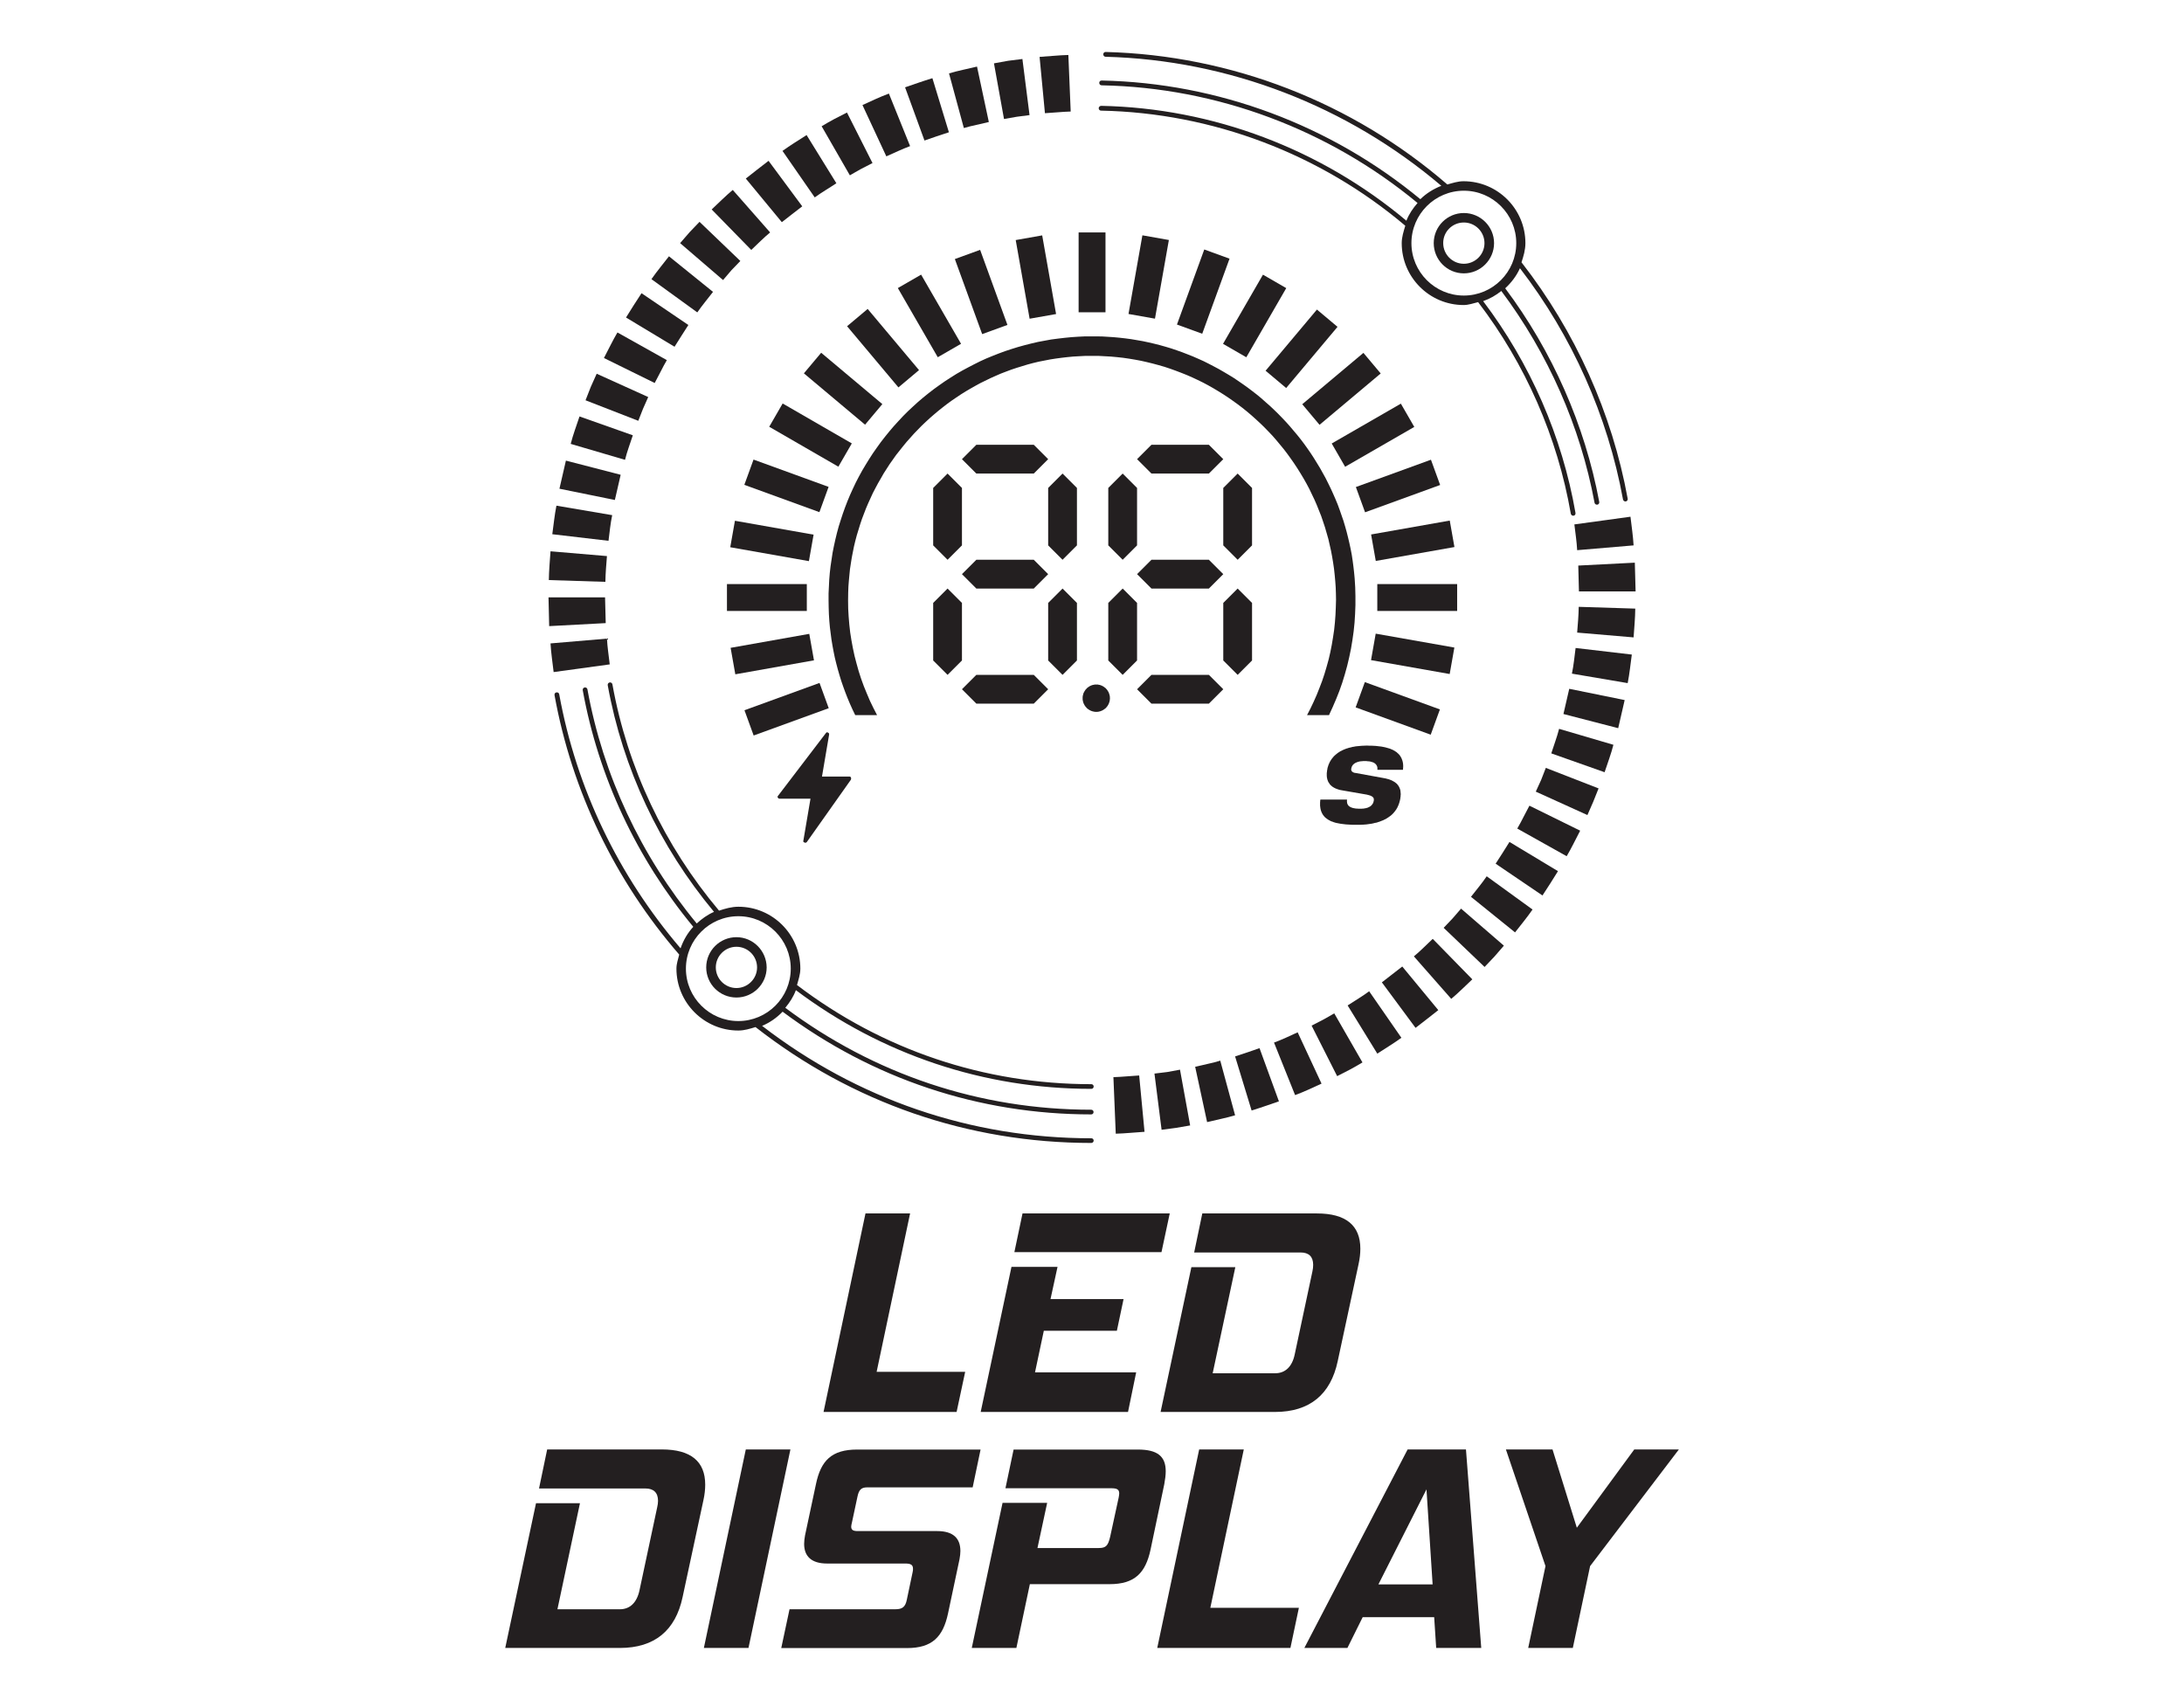<svg xmlns="http://www.w3.org/2000/svg" xmlns:xlink="http://www.w3.org/1999/xlink" id="Layer_1" x="0px" y="0px" viewBox="0 0 195.82 152.42" style="enable-background:new 0 0 195.82 152.42;" xml:space="preserve"><style type="text/css">	.st0{fill:#231F20;}</style><g>	<g>		<path class="st0" d="M77.2,15.15l1.03-0.53l-2.29-4.53l-1.15,0.59c-0.38,0.2-0.75,0.42-1.12,0.64l2.53,4.4    C76.53,15.54,76.86,15.33,77.2,15.15z"></path>		<path class="st0" d="M81.6,13.1L79.7,8.39c-0.81,0.3-1.58,0.67-2.37,1.03l2.14,4.6C80.18,13.71,80.87,13.37,81.6,13.1z"></path>		<path class="st0" d="M85.08,11.86L83.6,7.01c-0.82,0.25-1.63,0.54-2.45,0.82l1.74,4.77C83.62,12.35,84.34,12.09,85.08,11.86z"></path>		<polygon class="st0" points="86.97,11.33 87.54,11.2 88.66,10.94 87.6,5.97 86.34,6.26 85.71,6.41 85.09,6.58 86.42,11.48   "></polygon>		<polygon class="st0" points="91.16,10.47 92.31,10.32 91.67,5.29 90.39,5.45 89.12,5.68 90.02,10.67   "></polygon>		<path class="st0" d="M96,10l-0.21-5.07c-0.86,0.02-1.72,0.12-2.58,0.17l0.48,5.05C94.46,10.11,95.23,10.02,96,10z"></path>		<path class="st0" d="M59.24,33.31c0.17-0.34,0.35-0.68,0.55-1.02l-4.43-2.48c-0.22,0.37-0.42,0.75-0.62,1.14l-0.59,1.15l4.55,2.24    L59.24,33.31z"></path>		<path class="st0" d="M61.72,29.14l-4.2-2.85c-0.47,0.72-0.94,1.44-1.39,2.18l4.35,2.62C60.88,30.44,61.31,29.79,61.72,29.14z"></path>		<path class="st0" d="M63.93,26.17l-3.95-3.19c-0.52,0.68-1.08,1.34-1.57,2.05l4.11,2.98C62.96,27.37,63.46,26.79,63.93,26.17z"></path>		<polygon class="st0" points="65.58,24.23 66.38,23.4 62.72,19.89 61.83,20.82 60.98,21.8 64.83,25.11   "></polygon>		<path class="st0" d="M69.05,20.84l-3.35-3.81c-0.66,0.55-1.27,1.17-1.89,1.75l3.55,3.63C67.92,21.88,68.46,21.33,69.05,20.84z"></path>		<path class="st0" d="M71.93,18.5l-3.02-4.08c-0.69,0.52-1.36,1.06-2.04,1.59l3.23,3.91C70.71,19.45,71.31,18.97,71.93,18.5z"></path>		<path class="st0" d="M74.99,16.43l-2.67-4.32c-0.72,0.47-1.46,0.91-2.16,1.42l2.89,4.17C73.68,17.24,74.35,16.86,74.99,16.43z"></path>		<path class="st0" d="M54.42,49.86l-5.06-0.43c-0.06,0.86-0.14,1.72-0.15,2.58l5.07,0.16C54.29,51.4,54.36,50.63,54.42,49.86z"></path>		<path class="st0" d="M54.89,46.19l-5-0.85c-0.17,0.85-0.25,1.7-0.37,2.56l5.04,0.59C54.66,47.71,54.73,46.94,54.89,46.19z"></path>		<path class="st0" d="M55.65,42.57l-4.91-1.27c-0.2,0.84-0.39,1.68-0.58,2.52l4.97,1.01L55.65,42.57z"></path>		<path class="st0" d="M56.74,39.03l-4.78-1.69c-0.27,0.82-0.58,1.63-0.79,2.46l4.87,1.43C56.22,40.49,56.5,39.77,56.74,39.03z"></path>		<polygon class="st0" points="57.65,36.66 58.12,35.6 53.5,33.51 52.97,34.69 52.5,35.89 57.23,37.73   "></polygon>		<path class="st0" d="M54.42,57.26l-5.06,0.43c0.05,0.86,0.18,1.71,0.28,2.57l5.03-0.69C54.58,58.79,54.46,58.03,54.42,57.26z"></path>		<polygon class="st0" points="54.25,53.56 49.18,53.56 49.24,56.14 54.31,55.87   "></polygon>		<path class="st0" d="M118.63,91.43l-1.03,0.53l2.29,4.53l1.15-0.59c0.38-0.2,0.75-0.42,1.12-0.64l-2.53-4.4    C119.3,91.05,118.97,91.25,118.63,91.43z"></path>		<path class="st0" d="M114.23,93.48l1.89,4.71c0.81-0.3,1.59-0.67,2.37-1.03l-2.14-4.6C115.65,92.88,114.95,93.22,114.23,93.48z"></path>		<path class="st0" d="M110.74,94.72l1.48,4.85c0.82-0.25,1.63-0.54,2.45-0.82l-1.74-4.77C112.21,94.23,111.48,94.49,110.74,94.72z"></path>		<polygon class="st0" points="108.85,95.26 108.29,95.39 107.16,95.65 108.23,100.61 109.49,100.32 110.12,100.17 110.74,100     109.41,95.1   "></polygon>		<polygon class="st0" points="104.66,96.12 103.51,96.26 104.15,101.3 105.43,101.13 106.71,100.91 105.8,95.91   "></polygon>		<path class="st0" d="M99.83,96.58l0.21,5.07c0.86-0.02,1.72-0.12,2.58-0.17l-0.48-5.05C101.37,96.47,100.6,96.56,99.83,96.58z"></path>		<path class="st0" d="M136.59,73.27c-0.17,0.34-0.35,0.68-0.55,1.02l4.43,2.48c0.22-0.37,0.42-0.75,0.62-1.14l0.59-1.15l-4.55-2.24    L136.59,73.27z"></path>		<path class="st0" d="M134.1,77.44l4.2,2.85c0.47-0.72,0.94-1.44,1.39-2.18l-4.35-2.62C134.94,76.15,134.52,76.79,134.1,77.44z"></path>		<path class="st0" d="M131.89,80.41l3.95,3.19c0.53-0.68,1.08-1.34,1.57-2.05l-4.11-2.98C132.87,79.21,132.36,79.8,131.89,80.41z"></path>		<polygon class="st0" points="130.24,82.35 129.44,83.19 133.11,86.7 134,85.76 134.84,84.79 131,81.47   "></polygon>		<path class="st0" d="M126.77,85.75l3.35,3.81c0.66-0.55,1.27-1.17,1.89-1.75l-3.55-3.63C127.9,84.7,127.37,85.26,126.77,85.75z"></path>		<path class="st0" d="M123.9,88.08l3.02,4.08c0.69-0.52,1.36-1.06,2.04-1.59l-3.23-3.91C125.11,87.13,124.51,87.62,123.9,88.08z"></path>		<path class="st0" d="M120.83,90.15l2.66,4.32c0.72-0.47,1.46-0.91,2.16-1.42l-2.89-4.17C122.14,89.34,121.47,89.73,120.83,90.15z"></path>		<path class="st0" d="M141.41,56.72l5.06,0.43c0.06-0.86,0.14-1.72,0.15-2.58l-5.07-0.16C141.54,55.19,141.47,55.95,141.41,56.72z"></path>		<path class="st0" d="M140.94,60.4l5,0.85c0.17-0.85,0.25-1.7,0.37-2.56l-5.04-0.59C141.17,58.87,141.1,59.64,140.94,60.4z"></path>		<path class="st0" d="M140.18,64.02l4.91,1.27c0.2-0.84,0.39-1.68,0.58-2.52l-4.97-1.01L140.18,64.02z"></path>		<path class="st0" d="M139.09,67.55l4.78,1.69c0.27-0.82,0.58-1.63,0.79-2.46l-4.87-1.43C139.6,66.1,139.32,66.82,139.09,67.55z"></path>		<polygon class="st0" points="138.18,69.93 137.7,70.98 142.33,73.08 142.85,71.89 143.33,70.69 138.6,68.85   "></polygon>		<path class="st0" d="M141.41,49.33l5.06-0.43c-0.05-0.86-0.18-1.71-0.28-2.57l-5.03,0.69C141.25,47.79,141.37,48.55,141.41,49.33z    "></path>		<polygon class="st0" points="141.57,53.03 146.65,53.03 146.58,50.45 141.51,50.71   "></polygon>		<path class="st0" d="M98.73,9.49c-0.12,0.01-0.21,0.09-0.22,0.21c0,0.12,0.09,0.22,0.21,0.22c9.99,0.2,19.66,3.87,27.28,10.32    c-0.15,0.51-0.32,1.01-0.32,1.56c0,3.06,2.49,5.55,5.55,5.55c0.46,0,0.87-0.16,1.3-0.26c4.24,5.55,7.12,12.1,8.31,18.97    c0.02,0.1,0.11,0.18,0.21,0.18c0.01,0,0.02,0,0.04,0c0.12-0.02,0.19-0.13,0.17-0.25c-1.19-6.86-4.06-13.41-8.28-18.99    c0.61-0.21,1.14-0.52,1.63-0.91c4.19,5.6,7.09,12.15,8.36,18.99c0.02,0.1,0.11,0.17,0.21,0.17c0.01,0,0.03,0,0.04,0    c0.12-0.02,0.19-0.13,0.17-0.25c-1.29-6.9-4.21-13.51-8.43-19.15c0.55-0.51,1.01-1.11,1.32-1.8c4.67,6.07,7.87,13.23,9.24,20.73    c0.02,0.1,0.11,0.18,0.21,0.18c0.01,0,0.02,0,0.04,0c0.12-0.02,0.19-0.13,0.17-0.25c-1.4-7.68-4.7-15-9.52-21.19    c0.18-0.55,0.35-1.11,0.35-1.72c0-3.06-2.49-5.55-5.55-5.55c-0.51,0-0.97,0.16-1.45,0.29C121.27,9.18,110.4,4.95,99.14,4.66    c-0.12-0.01-0.22,0.09-0.22,0.21c0,0.12,0.09,0.22,0.21,0.22c11.04,0.29,21.69,4.42,30.1,11.57c-0.7,0.28-1.34,0.67-1.88,1.2    c-8.03-6.64-18.15-10.43-28.58-10.64c0,0,0,0,0,0c-0.12,0-0.21,0.09-0.21,0.21c0,0.12,0.09,0.22,0.21,0.22    c10.34,0.2,20.37,3.96,28.33,10.55c-0.41,0.47-0.77,0.99-1,1.59C118.43,13.36,108.75,9.69,98.73,9.49z M131.25,17.1    c2.59,0,4.7,2.11,4.7,4.7c0,2.59-2.11,4.7-4.7,4.7c-2.59,0-4.7-2.11-4.7-4.7C126.55,19.21,128.66,17.1,131.25,17.1z"></path>		<path class="st0" d="M131.25,24.51c1.49,0,2.71-1.22,2.71-2.71s-1.22-2.7-2.71-2.7s-2.7,1.21-2.7,2.7S129.75,24.51,131.25,24.51z     M131.25,19.95c1.02,0,1.85,0.83,1.85,1.85c0,1.02-0.83,1.85-1.85,1.85c-1.02,0-1.85-0.83-1.85-1.85    C129.39,20.78,130.22,19.95,131.25,19.95z"></path>		<path class="st0" d="M97.85,97.63c0.12,0,0.21-0.09,0.21-0.21s-0.09-0.21-0.21-0.21c-9.63,0-18.75-3.08-26.39-8.89    c0.13-0.48,0.3-0.95,0.3-1.47c0-3.06-2.49-5.55-5.55-5.55c-0.62,0-1.19,0.17-1.74,0.35c-4.9-5.82-8.22-12.83-9.56-20.29    c-0.02-0.12-0.13-0.19-0.25-0.17c-0.11,0.02-0.19,0.13-0.17,0.25c1.35,7.47,4.65,14.47,9.53,20.32c-0.58,0.25-1.09,0.62-1.55,1.04    c-5-6.05-8.4-13.29-9.8-20.99c-0.02-0.12-0.13-0.19-0.25-0.17c-0.12,0.02-0.19,0.13-0.17,0.25c1.41,7.78,4.85,15.1,9.91,21.21    c-0.51,0.55-0.89,1.21-1.14,1.93c-5.58-6.52-9.35-14.37-10.88-22.78c-0.02-0.12-0.13-0.19-0.25-0.17    c-0.12,0.02-0.19,0.13-0.17,0.25c1.56,8.6,5.43,16.63,11.18,23.26c-0.1,0.42-0.25,0.81-0.25,1.26c0,3.06,2.49,5.55,5.55,5.55    c0.55,0,1.04-0.16,1.54-0.31c8.67,6.78,19.07,10.39,30.11,10.39c0.12,0,0.21-0.1,0.21-0.21c0-0.12-0.09-0.21-0.21-0.21    c-10.81,0-20.99-3.51-29.52-10.08c0.7-0.29,1.32-0.73,1.84-1.27c8.05,6.01,17.59,9.21,27.67,9.21c0.12,0,0.21-0.09,0.21-0.21    s-0.09-0.21-0.21-0.21c-10,0-19.46-3.18-27.43-9.14c0.4-0.48,0.73-0.99,0.95-1.58C79.05,94.55,88.2,97.63,97.85,97.63z     M66.2,91.55c-2.59,0-4.7-2.11-4.7-4.7c0-2.59,2.11-4.7,4.7-4.7c2.59,0,4.7,2.11,4.7,4.7C70.9,89.44,68.79,91.55,66.2,91.55z"></path>		<path class="st0" d="M66.03,84.03c-1.49,0-2.71,1.21-2.71,2.71c0,1.49,1.21,2.7,2.71,2.7c1.49,0,2.71-1.21,2.71-2.7    C68.73,85.25,67.52,84.03,66.03,84.03z M66.03,88.59c-1.02,0-1.85-0.83-1.85-1.85c0-1.02,0.83-1.85,1.85-1.85    c1.02,0,1.85,0.83,1.85,1.85C67.88,87.76,67.04,88.59,66.03,88.59z"></path>		<polygon class="st0" points="99.51,62.51 99.51,62.48 99.51,62.44 99.5,62.41 99.5,62.38 99.49,62.35 99.48,62.32 99.48,62.3     99.47,62.27 99.46,62.24 99.45,62.21 99.44,62.18 99.43,62.15 99.42,62.12 99.41,62.1 99.4,62.07 99.38,62.04 99.37,62.02     99.35,61.99 99.34,61.97 99.32,61.94 99.31,61.92 99.29,61.89 99.27,61.87 99.26,61.84 99.24,61.82 99.22,61.8 99.2,61.78     99.18,61.76 99.16,61.73 99.14,61.71 99.12,61.69 99.09,61.67 99.07,61.66 99.05,61.64 99.02,61.62 99,61.6 98.98,61.59     98.95,61.57 98.93,61.55 98.9,61.54 98.87,61.52 98.85,61.51 98.82,61.5 98.8,61.48 98.77,61.47 98.74,61.46 98.71,61.45     98.68,61.44 98.66,61.43 98.63,61.42 98.6,61.41 98.57,61.41 98.54,61.4 98.51,61.4 98.48,61.39 98.45,61.38 98.42,61.38     98.39,61.38 98.35,61.38 98.32,61.38 98.29,61.38 98.26,61.38 98.23,61.38 98.2,61.38 98.17,61.38 98.14,61.38 98.11,61.39     98.08,61.4 98.05,61.4 98.02,61.41 97.99,61.41 97.96,61.42 97.93,61.43 97.9,61.44 97.87,61.45 97.84,61.46 97.82,61.47     97.79,61.48 97.76,61.5 97.74,61.51 97.71,61.52 97.68,61.54 97.66,61.55 97.63,61.57 97.61,61.59 97.58,61.6 97.56,61.62     97.54,61.64 97.51,61.66 97.49,61.67 97.47,61.69 97.45,61.71 97.43,61.73 97.41,61.76 97.39,61.78 97.37,61.8 97.35,61.82     97.33,61.84 97.31,61.87 97.3,61.89 97.28,61.92 97.26,61.94 97.25,61.97 97.23,61.99 97.22,62.02 97.2,62.04 97.19,62.07     97.18,62.1 97.16,62.12 97.15,62.15 97.14,62.18 97.13,62.21 97.12,62.24 97.12,62.27 97.11,62.3 97.1,62.32 97.09,62.35     97.09,62.38 97.08,62.41 97.08,62.44 97.07,62.48 97.07,62.51 97.07,62.54 97.07,62.57 97.07,62.6 97.07,62.63 97.07,62.66     97.07,62.69 97.07,62.73 97.08,62.76 97.08,62.79 97.09,62.82 97.09,62.85 97.1,62.88 97.11,62.91 97.12,62.94 97.12,62.96     97.13,62.99 97.14,63.02 97.15,63.05 97.16,63.08 97.18,63.1 97.19,63.13 97.2,63.16 97.22,63.18 97.23,63.21 97.25,63.24     97.26,63.26 97.28,63.29 97.3,63.31 97.31,63.33 97.33,63.36 97.35,63.38 97.37,63.4 97.39,63.42 97.41,63.45 97.43,63.47     97.45,63.49 97.47,63.51 97.49,63.53 97.51,63.55 97.54,63.56 97.56,63.58 97.58,63.6 97.61,63.61 97.63,63.63 97.66,63.65     97.68,63.66 97.71,63.68 97.74,63.69 97.76,63.7 97.79,63.72 97.82,63.73 97.84,63.74 97.87,63.75 97.9,63.76 97.93,63.77     97.96,63.78 97.99,63.79 98.02,63.79 98.05,63.8 98.08,63.81 98.11,63.81 98.14,63.82 98.17,63.82 98.2,63.82 98.23,63.82     98.26,63.83 98.29,63.83 98.32,63.83 98.35,63.82 98.39,63.82 98.42,63.82 98.45,63.82 98.48,63.81 98.51,63.81 98.54,63.8     98.57,63.79 98.6,63.79 98.63,63.78 98.66,63.77 98.68,63.76 98.71,63.75 98.74,63.74 98.77,63.73 98.8,63.72 98.82,63.7     98.85,63.69 98.87,63.68 98.9,63.66 98.93,63.65 98.95,63.63 98.98,63.61 99,63.6 99.02,63.58 99.05,63.56 99.07,63.55     99.09,63.53 99.12,63.51 99.14,63.49 99.16,63.47 99.18,63.45 99.2,63.42 99.22,63.4 99.24,63.38 99.26,63.36 99.27,63.33     99.29,63.31 99.31,63.29 99.32,63.26 99.34,63.24 99.35,63.21 99.37,63.18 99.38,63.16 99.4,63.13 99.41,63.1 99.42,63.08     99.43,63.05 99.44,63.02 99.45,62.99 99.46,62.96 99.47,62.94 99.48,62.91 99.48,62.88 99.49,62.85 99.5,62.82 99.5,62.79     99.51,62.76 99.51,62.73 99.51,62.69 99.51,62.66 99.52,62.63 99.52,62.6 99.52,62.57 99.51,62.54   "></polygon>		<polygon class="st0" points="123.5,68.97 123.5,69 123.5,69.02 125.79,69.02 125.8,68.95 125.8,68.87 125.81,68.8 125.81,68.73     125.81,68.67 125.81,68.6 125.8,68.53 125.8,68.47 125.79,68.41 125.78,68.38 125.78,68.35 125.77,68.32 125.76,68.29     125.76,68.26 125.75,68.23 125.74,68.2 125.73,68.17 125.72,68.15 125.71,68.12 125.7,68.09 125.69,68.06 125.68,68.04     125.67,68.01 125.66,67.99 125.65,67.96 125.63,67.94 125.62,67.91 125.61,67.89 125.59,67.86 125.58,67.84 125.56,67.82     125.55,67.79 125.53,67.77 125.52,67.75 125.5,67.72 125.48,67.7 125.47,67.68 125.45,67.66 125.43,67.64 125.41,67.62     125.39,67.6 125.37,67.58 125.35,67.56 125.33,67.54 125.3,67.52 125.28,67.5 125.26,67.48 125.22,67.44 125.17,67.41     125.12,67.38 125.07,67.34 125.01,67.31 124.96,67.28 124.9,67.25 124.85,67.22 124.79,67.2 124.72,67.17 124.66,67.14     124.6,67.12 124.53,67.1 124.46,67.08 124.39,67.06 124.32,67.04 124.25,67.02 124.17,67 124.02,66.97 123.86,66.94 123.69,66.92     123.52,66.9 123.34,66.88 123.15,66.87 122.96,66.86 122.76,66.86 122.56,66.85 122.32,66.86 122.08,66.87 121.86,66.89     121.65,66.91 121.55,66.92 121.45,66.94 121.35,66.96 121.26,66.97 121.17,67 121.08,67.02 120.99,67.04 120.91,67.06     120.83,67.09 120.75,67.11 120.67,67.14 120.59,67.17 120.52,67.2 120.45,67.23 120.38,67.26 120.31,67.3 120.25,67.33     120.18,67.36 120.12,67.4 120.07,67.43 120.01,67.47 119.95,67.51 119.9,67.55 119.85,67.59 119.8,67.63 119.75,67.67     119.71,67.71 119.66,67.75 119.62,67.79 119.58,67.83 119.54,67.88 119.5,67.92 119.47,67.97 119.43,68.01 119.4,68.05     119.37,68.1 119.34,68.14 119.31,68.19 119.28,68.23 119.26,68.28 119.23,68.32 119.21,68.37 119.19,68.41 119.17,68.46     119.15,68.5 119.13,68.55 119.11,68.59 119.1,68.64 119.08,68.68 119.07,68.72 119.06,68.77 119.04,68.81 119.03,68.85     119.02,68.9 119.01,68.98 118.99,69.07 118.98,69.16 118.97,69.25 118.96,69.3 118.96,69.34 118.96,69.38 118.96,69.42     118.96,69.46 118.96,69.51 118.96,69.55 118.96,69.59 118.97,69.63 118.97,69.67 118.97,69.71 118.98,69.74 118.99,69.78     119,69.82 119,69.86 119.01,69.89 119.03,69.93 119.04,69.96 119.05,69.99 119.06,70.03 119.08,70.06 119.09,70.1 119.11,70.13     119.13,70.16 119.15,70.19 119.17,70.22 119.19,70.25 119.21,70.28 119.23,70.31 119.25,70.34 119.28,70.37 119.3,70.39     119.33,70.42 119.36,70.45 119.39,70.47 119.42,70.5 119.45,70.52 119.48,70.54 119.51,70.57 119.55,70.59 119.59,70.61     119.62,70.63 119.66,70.65 119.7,70.67 119.74,70.69 119.78,70.71 119.82,70.72 119.87,70.74 119.91,70.76 119.96,70.77     120,70.79 120.05,70.8 120.1,70.82 120.15,70.83 120.21,70.84 120.26,70.85 120.37,70.87 122.33,71.21 122.45,71.23 122.56,71.25     122.67,71.28 122.71,71.29 122.76,71.3 122.8,71.32 122.84,71.33 122.88,71.34 122.9,71.35 122.91,71.36 122.93,71.37     122.95,71.37 122.96,71.38 122.98,71.39 122.99,71.4 123.01,71.41 123.02,71.41 123.03,71.42 123.04,71.43 123.05,71.44     123.06,71.45 123.07,71.45 123.08,71.46 123.08,71.46 123.09,71.47 123.09,71.47 123.1,71.48 123.1,71.48 123.1,71.49     123.11,71.49 123.11,71.5 123.12,71.5 123.12,71.51 123.12,71.51 123.13,71.52 123.13,71.52 123.13,71.53 123.14,71.53     123.14,71.54 123.15,71.54 123.15,71.55 123.15,71.55 123.15,71.56 123.16,71.56 123.16,71.57 123.16,71.58 123.16,71.58     123.17,71.59 123.17,71.6 123.17,71.6 123.17,71.61 123.17,71.61 123.17,71.62 123.17,71.63 123.18,71.63 123.18,71.64     123.18,71.65 123.18,71.65 123.18,71.66 123.18,71.67 123.18,71.67 123.18,71.69 123.18,71.7 123.18,71.72 123.18,71.73     123.18,71.75 123.18,71.76 123.18,71.78 123.17,71.79 123.17,71.81 123.16,71.84 123.16,71.86 123.15,71.89 123.14,71.91     123.14,71.94 123.13,71.96 123.12,71.98 123.11,72 123.1,72.03 123.09,72.05 123.07,72.07 123.06,72.09 123.05,72.11     123.04,72.12 123.02,72.14 123.01,72.16 122.99,72.18 122.98,72.19 122.96,72.21 122.95,72.23 122.93,72.24 122.91,72.26     122.9,72.27 122.88,72.28 122.86,72.3 122.84,72.31 122.82,72.32 122.8,72.33 122.78,72.34 122.76,72.36 122.74,72.36     122.72,72.38 122.7,72.38 122.68,72.39 122.66,72.4 122.64,72.41 122.62,72.42 122.59,72.43 122.57,72.43 122.55,72.44     122.5,72.45 122.45,72.47 122.41,72.47 122.36,72.48 122.31,72.49 122.26,72.5 122.22,72.5 122.17,72.5 122.12,72.51     122.07,72.51 121.97,72.51 121.88,72.51 121.79,72.51 121.7,72.5 121.62,72.5 121.54,72.49 121.47,72.48 121.43,72.47     121.4,72.47 121.37,72.46 121.34,72.45 121.31,72.45 121.28,72.44 121.25,72.43 121.22,72.42 121.19,72.41 121.17,72.4     121.14,72.39 121.12,72.38 121.1,72.37 121.08,72.36 121.06,72.35 121.04,72.34 121.02,72.33 121.01,72.32 121,72.31     120.99,72.31 120.98,72.3 120.96,72.28 120.95,72.27 120.94,72.27 120.93,72.26 120.93,72.25 120.92,72.25 120.91,72.24     120.9,72.23 120.9,72.22 120.89,72.22 120.88,72.21 120.88,72.2 120.87,72.19 120.87,72.18 120.86,72.18 120.86,72.17     120.85,72.16 120.85,72.15 120.84,72.15 120.84,72.14 120.83,72.13 120.83,72.12 120.82,72.11 120.82,72.1 120.82,72.09     120.81,72.08 120.81,72.08 120.81,72.07 120.8,72.06 120.8,72.05 120.79,72.03 120.79,72.01 120.79,71.99 120.78,71.97     120.78,71.95 120.78,71.93 120.77,71.91 120.77,71.89 120.77,71.87 120.77,71.85 120.77,71.83 120.77,71.8 120.77,71.78     120.77,71.74 120.78,71.69 118.39,71.69 118.37,71.78 118.37,71.86 118.36,71.94 118.36,72.02 118.36,72.1 118.36,72.17     118.36,72.25 118.37,72.32 118.38,72.39 118.38,72.43 118.39,72.46 118.39,72.49 118.4,72.52 118.41,72.56 118.41,72.59     118.42,72.62 118.43,72.65 118.44,72.68 118.45,72.71 118.46,72.74 118.47,72.77 118.48,72.8 118.5,72.83 118.51,72.86     118.52,72.88 118.53,72.91 118.55,72.94 118.56,72.96 118.58,72.99 118.59,73.02 118.61,73.04 118.62,73.06 118.64,73.09     118.66,73.11 118.68,73.13 118.69,73.16 118.71,73.18 118.73,73.2 118.75,73.22 118.77,73.25 118.79,73.27 118.82,73.29     118.84,73.31 118.86,73.33 118.88,73.35 118.9,73.36 118.93,73.38 118.95,73.4 118.98,73.42 119,73.44 119.03,73.45 119.08,73.49     119.13,73.52 119.19,73.55 119.24,73.58 119.3,73.61 119.36,73.64 119.42,73.66 119.49,73.68 119.55,73.71 119.62,73.73     119.68,73.75 119.75,73.77 119.83,73.79 119.89,73.8 120.04,73.83 120.2,73.86 120.36,73.88 120.52,73.9 120.69,73.92     120.86,73.93 121.22,73.95 121.6,73.95 121.99,73.95 122.24,73.94 122.37,73.93 122.51,73.92 122.65,73.9 122.79,73.88     122.95,73.86 123.1,73.83 123.25,73.79 123.41,73.76 123.49,73.74 123.56,73.71 123.64,73.69 123.72,73.66 123.8,73.63     123.87,73.6 123.95,73.57 124.03,73.54 124.1,73.5 124.17,73.47 124.25,73.43 124.32,73.39 124.39,73.34 124.46,73.3     124.53,73.25 124.6,73.2 124.67,73.15 124.73,73.1 124.8,73.04 124.86,72.98 124.89,72.95 124.92,72.92 124.95,72.89     124.97,72.86 125,72.82 125.03,72.79 125.06,72.76 125.08,72.72 125.11,72.68 125.14,72.65 125.16,72.61 125.19,72.58     125.21,72.54 125.23,72.5 125.26,72.46 125.28,72.42 125.3,72.38 125.32,72.33 125.34,72.29 125.36,72.25 125.38,72.2     125.4,72.16 125.41,72.11 125.43,72.07 125.45,72.02 125.46,71.97 125.48,71.92 125.49,71.87 125.5,71.82 125.52,71.77     125.53,71.72 125.55,71.61 125.56,71.56 125.56,71.51 125.57,71.46 125.58,71.4 125.58,71.35 125.58,71.3 125.59,71.26     125.59,71.21 125.59,71.16 125.58,71.12 125.58,71.07 125.58,71.03 125.57,70.99 125.57,70.95 125.56,70.9 125.56,70.86     125.55,70.83 125.54,70.79 125.52,70.75 125.51,70.71 125.5,70.68 125.48,70.64 125.47,70.61 125.45,70.57 125.43,70.54     125.42,70.51 125.4,70.48 125.38,70.45 125.36,70.42 125.33,70.39 125.31,70.36 125.29,70.33 125.26,70.3 125.24,70.27     125.21,70.25 125.18,70.23 125.15,70.2 125.12,70.18 125.09,70.15 125.06,70.13 125.02,70.11 124.99,70.09 124.96,70.07     124.92,70.05 124.89,70.03 124.85,70.01 124.81,69.99 124.77,69.97 124.73,69.95 124.69,69.94 124.65,69.92 124.57,69.89     124.48,69.86 124.39,69.84 124.29,69.81 124.2,69.79 121.51,69.3 121.48,69.3 121.45,69.29 121.43,69.29 121.41,69.28     121.38,69.27 121.37,69.27 121.36,69.26 121.35,69.26 121.34,69.25 121.33,69.25 121.32,69.24 121.31,69.24 121.31,69.23     121.3,69.23 121.29,69.22 121.28,69.22 121.27,69.21 121.27,69.21 121.26,69.2 121.25,69.2 121.24,69.19 121.24,69.18     121.23,69.18 121.22,69.17 121.22,69.17 121.21,69.16 121.21,69.15 121.2,69.15 121.2,69.14 121.19,69.13 121.19,69.13     121.18,69.12 121.18,69.11 121.18,69.1 121.17,69.1 121.17,69.09 121.17,69.08 121.16,69.07 121.16,69.06 121.16,69.06     121.16,69.05 121.16,69.04 121.15,69.03 121.15,69.02 121.15,69.01 121.15,69 121.15,69 121.15,68.99 121.15,68.98 121.15,68.97     121.15,68.96 121.15,68.95 121.15,68.94 121.15,68.93 121.16,68.92 121.16,68.91 121.16,68.9 121.16,68.88 121.17,68.86     121.17,68.84 121.18,68.82 121.19,68.8 121.19,68.78 121.2,68.76 121.21,68.74 121.21,68.72 121.22,68.71 121.23,68.69     121.24,68.67 121.25,68.66 121.26,68.64 121.27,68.63 121.28,68.61 121.3,68.59 121.31,68.58 121.32,68.56 121.33,68.55     121.35,68.54 121.36,68.52 121.38,68.51 121.39,68.5 121.41,68.48 121.42,68.47 121.44,68.46 121.46,68.45 121.47,68.44     121.49,68.43 121.51,68.42 121.53,68.4 121.55,68.39 121.57,68.38 121.59,68.38 121.61,68.37 121.63,68.36 121.65,68.35     121.67,68.34 121.69,68.33 121.71,68.33 121.74,68.32 121.78,68.31 121.83,68.29 121.88,68.28 121.93,68.27 121.99,68.26     122.04,68.26 122.1,68.25 122.16,68.25 122.21,68.24 122.28,68.24 122.34,68.24 122.42,68.24 122.51,68.24 122.58,68.25     122.66,68.26 122.73,68.26 122.79,68.27 122.86,68.28 122.89,68.29 122.92,68.3 122.95,68.3 122.97,68.31 123,68.32 123.03,68.33     123.05,68.34 123.08,68.35 123.1,68.35 123.12,68.36 123.15,68.37 123.17,68.38 123.19,68.4 123.21,68.41 123.23,68.42     123.25,68.43 123.26,68.44 123.28,68.46 123.3,68.47 123.31,68.48 123.33,68.5 123.34,68.51 123.36,68.53 123.37,68.54     123.38,68.56 123.39,68.56 123.39,68.57 123.4,68.58 123.4,68.59 123.41,68.59 123.41,68.6 123.42,68.61 123.42,68.62     123.43,68.63 123.43,68.63 123.44,68.64 123.44,68.65 123.45,68.67 123.46,68.68 123.47,68.7 123.47,68.72 123.48,68.74     123.48,68.76 123.49,68.77 123.49,68.79 123.49,68.81 123.5,68.83 123.5,68.85 123.5,68.87 123.5,68.89 123.5,68.91 123.5,68.93     123.5,68.95   "></polygon>		<polygon class="st0" points="86.25,48.9 86.25,43.75 84.96,42.46 83.67,43.75 83.67,48.9 84.96,50.19   "></polygon>		<polygon class="st0" points="83.67,59.22 84.96,60.51 86.25,59.22 86.25,54.06 84.96,52.77 83.67,54.06   "></polygon>		<polygon class="st0" points="92.69,42.46 93.98,41.17 92.69,39.88 87.54,39.88 86.25,41.17 87.54,42.46   "></polygon>		<polygon class="st0" points="92.69,50.19 87.54,50.19 86.25,51.48 87.54,52.77 92.69,52.77 93.98,51.48   "></polygon>		<polygon class="st0" points="92.69,63.09 93.98,61.8 92.69,60.51 87.54,60.51 86.25,61.8 87.54,63.09   "></polygon>		<polygon class="st0" points="96.56,43.75 95.27,42.46 93.98,43.75 93.98,48.9 95.27,50.19 96.56,48.9   "></polygon>		<polygon class="st0" points="96.56,59.22 96.56,54.06 95.27,52.77 93.98,54.06 93.98,59.22 95.27,60.51   "></polygon>		<polygon class="st0" points="101.95,43.75 100.66,42.46 99.37,43.75 99.37,48.9 100.66,50.19 101.95,48.9   "></polygon>		<polygon class="st0" points="99.37,54.06 99.37,59.22 100.66,60.51 101.95,59.22 101.95,54.06 100.66,52.77   "></polygon>		<polygon class="st0" points="108.39,42.46 109.68,41.17 108.39,39.88 103.24,39.88 101.95,41.17 103.24,42.46   "></polygon>		<polygon class="st0" points="108.39,52.77 109.68,51.48 108.39,50.19 103.24,50.19 101.95,51.48 103.24,52.77   "></polygon>		<polygon class="st0" points="109.68,61.8 108.39,60.51 103.24,60.51 101.95,61.8 103.24,63.09 108.39,63.09   "></polygon>		<polygon class="st0" points="112.26,43.75 110.97,42.46 109.68,43.75 109.68,48.9 110.97,50.19 112.26,48.9   "></polygon>		<polygon class="st0" points="112.26,59.22 112.26,54.06 110.97,52.77 109.68,54.06 109.68,59.22 110.97,60.51   "></polygon>					<rect x="99.4" y="23.66" transform="matrix(0.174 -0.985 0.985 0.174 60.582 121.944)" class="st0" width="7.16" height="2.41"></rect>					<rect x="104.3" y="24.97" transform="matrix(0.342 -0.94 0.94 0.342 46.385 118.602)" class="st0" width="7.16" height="2.41"></rect>		<rect x="108.91" y="27.12" transform="matrix(0.5 -0.866 0.866 0.5 31.718 111.585)" class="st0" width="7.16" height="2.41"></rect>					<rect x="113.08" y="30.04" transform="matrix(0.643 -0.766 0.766 0.643 17.753 100.544)" class="st0" width="7.16" height="2.41"></rect>					<rect x="116.67" y="33.63" transform="matrix(0.766 -0.643 0.643 0.766 5.768 85.502)" class="st0" width="7.16" height="2.41"></rect>					<rect x="119.59" y="37.79" transform="matrix(0.866 -0.499 0.499 0.866 -3.019 66.714)" class="st0" width="7.16" height="2.41"></rect>					<rect x="121.73" y="42.4" transform="matrix(0.94 -0.342 0.342 0.94 -7.357 45.444)" class="st0" width="7.16" height="2.41"></rect>					<rect x="66.93" y="62.35" transform="matrix(0.94 -0.342 0.342 0.94 -17.488 27.963)" class="st0" width="7.16" height="2.41"></rect>					<rect x="123.05" y="47.31" transform="matrix(0.985 -0.174 0.174 0.985 -6.502 22.732)" class="st0" width="7.16" height="2.41"></rect>					<rect x="65.62" y="57.44" transform="matrix(0.985 -0.175 0.175 0.985 -9.18 12.991)" class="st0" width="7.16" height="2.41"></rect>		<rect x="123.49" y="52.37" class="st0" width="7.16" height="2.41"></rect>		<rect x="65.18" y="52.37" class="st0" width="7.16" height="2.41"></rect>					<rect x="67.99" y="44.93" transform="matrix(0.174 -0.985 0.985 0.174 9.389 108.219)" class="st0" width="2.41" height="7.16"></rect>					<rect x="69.31" y="40.03" transform="matrix(0.342 -0.94 0.94 0.342 5.406 94.933)" class="st0" width="2.41" height="7.16"></rect>					<rect x="71.46" y="35.42" transform="matrix(0.5 -0.866 0.866 0.5 2.565 82.439)" class="st0" width="2.41" height="7.16"></rect>					<rect x="74.37" y="31.26" transform="matrix(0.643 -0.766 0.766 0.643 0.313 70.342)" class="st0" width="2.41" height="7.16"></rect>					<rect x="77.97" y="27.66" transform="matrix(0.766 -0.643 0.643 0.766 -1.56 58.197)" class="st0" width="2.41" height="7.16"></rect>		<rect x="82.13" y="24.75" transform="matrix(0.866 -0.5 0.5 0.866 -2.998 45.461)" class="st0" width="2.41" height="7.16"></rect>					<rect x="86.74" y="22.6" transform="matrix(0.94 -0.342 0.342 0.94 -3.651 31.648)" class="st0" width="2.41" height="7.16"></rect>					<rect x="91.65" y="21.28" transform="matrix(0.985 -0.174 0.174 0.985 -2.908 16.511)" class="st0" width="2.41" height="7.16"></rect>		<rect x="96.71" y="20.84" class="st0" width="2.41" height="7.16"></rect>		<polygon class="st0" points="72.15,75.55 72.15,75.55 72.16,75.55 72.16,75.56 72.16,75.56 72.16,75.56 72.16,75.56 72.16,75.56     72.17,75.56 72.17,75.56 72.17,75.56 72.17,75.56 72.18,75.56 72.18,75.56 72.18,75.56 72.18,75.56 72.19,75.56 72.19,75.56     72.2,75.56 72.2,75.56 72.21,75.56 72.21,75.56 72.22,75.56 72.22,75.56 72.23,75.56 72.23,75.56 72.24,75.56 72.24,75.56     72.25,75.56 72.25,75.55 72.26,75.55 72.26,75.55 72.27,75.55 72.27,75.55 72.27,75.55 72.28,75.54 72.28,75.54 72.29,75.54     72.29,75.54 72.3,75.53 72.3,75.53 72.3,75.53 72.31,75.53 72.31,75.52 72.32,75.52 72.32,75.52 72.33,75.52 72.33,75.51     72.33,75.51 72.34,75.5 72.34,75.5 76.3,69.9 76.3,69.88 76.3,69.87 76.3,69.86 76.31,69.85 76.31,69.83 76.31,69.82 76.31,69.81     76.31,69.8 76.31,69.79 76.31,69.78 76.31,69.76 76.31,69.75 76.3,69.74 76.3,69.74 76.3,69.73 76.3,69.73 76.3,69.72 76.3,69.71     76.3,69.71 76.29,69.71 76.29,69.7 76.29,69.7 76.29,69.69 76.28,69.69 76.28,69.69 76.28,69.68 76.28,69.68 76.28,69.68     76.28,69.68 76.27,69.68 76.27,69.67 76.27,69.67 76.27,69.67 76.27,69.67 76.26,69.67 76.26,69.66 76.26,69.66 76.26,69.66     76.26,69.66 76.26,69.66 76.25,69.66 76.25,69.66 76.25,69.65 76.25,69.65 76.24,69.65 76.24,69.65 76.24,69.65 76.24,69.65     76.24,69.65 76.23,69.64 76.23,69.64 76.23,69.64 76.23,69.64 76.22,69.64 76.22,69.64 76.22,69.64 76.22,69.64 76.21,69.64     76.21,69.63 76.2,69.63 76.19,69.63 76.19,69.63 76.18,69.63 76.18,69.63 76.17,69.63 76.17,69.63 76.16,69.63 76.15,69.63     73.7,69.63 74.34,65.86 74.34,65.85 74.34,65.84 74.34,65.83 74.34,65.82 74.34,65.82 74.34,65.81 74.33,65.8 74.33,65.79     74.33,65.79 74.33,65.78 74.33,65.78 74.33,65.78 74.33,65.77 74.33,65.77 74.33,65.77 74.32,65.76 74.32,65.76 74.32,65.76     74.32,65.76 74.32,65.75 74.32,65.75 74.32,65.75 74.31,65.74 74.31,65.74 74.31,65.74 74.31,65.74 74.31,65.73 74.31,65.73     74.3,65.73 74.3,65.73 74.3,65.72 74.3,65.72 74.3,65.72 74.29,65.72 74.29,65.72 74.29,65.72 74.29,65.71 74.28,65.71     74.28,65.71 74.28,65.71 74.28,65.71 74.27,65.71 74.27,65.7 74.27,65.7 74.27,65.7 74.26,65.7 74.26,65.7 74.26,65.7 74.25,65.7     74.25,65.7 74.25,65.7 74.25,65.69 74.24,65.69 74.24,65.69 74.24,65.69 74.23,65.69 74.23,65.69 74.23,65.69 74.22,65.68     74.22,65.68 74.22,65.68 74.21,65.68 74.21,65.68 74.21,65.67 74.21,65.67 74.2,65.67 74.2,65.67 74.2,65.67 74.19,65.67     74.19,65.67 74.19,65.66 74.18,65.66 74.18,65.66 74.18,65.66 74.18,65.66 74.17,65.66 74.17,65.66 74.17,65.66 74.16,65.66     74.16,65.66 74.16,65.66 74.15,65.66 74.15,65.66 74.15,65.66 74.14,65.66 74.14,65.66 74.14,65.66 74.14,65.66 74.13,65.66     74.13,65.66 74.13,65.67 74.12,65.67 74.12,65.67 74.12,65.67 74.12,65.67 74.11,65.67 74.11,65.67 74.11,65.67 74.1,65.68     74.1,65.68 74.1,65.68 74.1,65.68 74.09,65.69 74.09,65.69 74.09,65.69 74.09,65.69 74.08,65.69 74.08,65.7 74.08,65.7     74.07,65.7 74.07,65.71 74.07,65.71 74.07,65.71 74.06,65.72 74.06,65.73 74.05,65.73 69.77,71.34 69.76,71.34 69.76,71.35     69.75,71.36 69.75,71.36 69.74,71.37 69.74,71.38 69.74,71.38 69.73,71.39 69.73,71.39 69.73,71.39 69.73,71.4 69.73,71.4     69.73,71.4 69.73,71.41 69.72,71.41 69.72,71.41 69.72,71.42 69.72,71.42 69.72,71.42 69.72,71.42 69.72,71.43 69.72,71.43     69.72,71.43 69.72,71.44 69.72,71.44 69.72,71.44 69.72,71.44 69.72,71.45 69.72,71.45 69.72,71.45 69.72,71.46 69.72,71.46     69.72,71.46 69.72,71.46 69.72,71.47 69.72,71.47 69.72,71.47 69.72,71.48 69.72,71.48 69.72,71.48 69.72,71.48 69.72,71.49     69.73,71.49 69.73,71.49 69.73,71.49 69.73,71.5 69.73,71.5 69.73,71.5 69.73,71.51 69.73,71.51 69.74,71.51 69.74,71.51     69.74,71.52 69.74,71.52 69.74,71.52 69.74,71.52 69.75,71.53 69.75,71.53 69.75,71.54 69.75,71.54 69.76,71.54 69.76,71.54     69.76,71.55 69.76,71.55 69.76,71.55 69.76,71.55 69.77,71.55 69.77,71.56 69.77,71.56 69.77,71.56 69.77,71.56 69.77,71.56     69.78,71.57 69.78,71.57 69.78,71.57 69.78,71.57 69.78,71.57 69.79,71.57 69.79,71.58 69.79,71.58 69.79,71.58 69.79,71.58     69.8,71.58 69.8,71.58 69.8,71.58 69.8,71.59 69.81,71.59 69.81,71.59 69.81,71.59 69.81,71.59 69.82,71.59 69.82,71.59     69.82,71.59 69.82,71.59 69.83,71.6 69.83,71.6 69.84,71.6 69.84,71.6 69.85,71.6 69.85,71.6 69.86,71.6 69.86,71.6 69.87,71.61     69.88,71.61 69.88,71.61 69.89,71.61 72.67,71.61 72.03,75.38 72.03,75.38 72.03,75.38 72.03,75.39 72.03,75.39 72.03,75.39     72.03,75.4 72.03,75.4 72.02,75.41 72.02,75.41 72.02,75.41 72.02,75.42 72.02,75.42 72.02,75.42 72.02,75.43 72.02,75.43     72.02,75.43 72.02,75.44 72.02,75.44 72.02,75.44 72.02,75.44 72.03,75.45 72.03,75.45 72.03,75.45 72.03,75.46 72.03,75.46     72.03,75.46 72.03,75.47 72.03,75.47 72.03,75.47 72.04,75.47 72.04,75.48 72.04,75.48 72.04,75.48 72.04,75.48 72.04,75.49     72.05,75.49 72.05,75.49 72.05,75.49 72.05,75.5 72.05,75.5 72.06,75.5 72.06,75.5 72.06,75.5 72.06,75.51 72.07,75.51     72.07,75.51 72.07,75.51 72.08,75.52 72.08,75.52 72.08,75.52 72.09,75.52 72.09,75.52 72.09,75.52 72.1,75.53 72.1,75.53     72.1,75.53 72.11,75.53 72.12,75.53 72.13,75.54 72.14,75.54 72.14,75.54 72.14,75.54 72.14,75.55 72.14,75.55 72.14,75.55     72.14,75.55 72.14,75.55 72.14,75.55 72.15,75.55 72.15,75.55 72.15,75.55 72.15,75.55   "></polygon>		<polygon class="st0" points="94.86,30.36 94.25,30.44 93.65,30.55 93.06,30.66 92.46,30.8 91.87,30.95 91.29,31.11 90.71,31.29     90.13,31.48 89.56,31.69 89,31.91 88.44,32.14 87.89,32.39 87.35,32.66 86.81,32.94 86.27,33.23 85.75,33.53 85.24,33.85     84.73,34.18 84.23,34.53 83.73,34.89 83.25,35.26 82.78,35.64 82.31,36.04 81.86,36.45 81.41,36.87 80.98,37.3 80.56,37.75     80.14,38.21 79.74,38.68 79.35,39.16 78.97,39.65 78.61,40.15 78.26,40.65 77.93,41.16 77.61,41.68 77.3,42.2 77.01,42.73     76.73,43.27 76.47,43.82 76.22,44.37 75.99,44.92 75.77,45.49 75.57,46.05 75.38,46.63 75.2,47.2 75.04,47.79 74.9,48.37     74.77,48.96 74.65,49.56 74.56,50.16 74.47,50.76 74.4,51.37 74.35,51.98 74.32,52.6 74.29,53.21 74.29,53.83 74.3,54.45     74.32,55.08 74.36,55.7 74.41,56.25 74.48,56.8 74.55,57.34 74.64,57.88 74.74,58.42 74.85,58.96 74.98,59.49 75.12,60.02     75.27,60.54 75.43,61.06 75.61,61.58 75.8,62.1 76,62.61 76.21,63.11 76.44,63.62 76.68,64.12 78.64,64.12 78.31,63.48 78,62.84     77.72,62.18 77.45,61.52 77.21,60.86 76.99,60.18 76.8,59.5 76.62,58.81 76.47,58.11 76.34,57.41 76.23,56.71 76.15,56     76.09,55.28 76.05,54.57 76.04,53.84 76.05,53.12 76.07,52.59 76.11,52.07 76.16,51.54 76.21,51.03 76.29,50.51 76.37,50     76.47,49.49 76.57,48.99 76.69,48.49 76.82,48 76.97,47.51 77.12,47.02 77.28,46.54 77.46,46.07 77.64,45.6 77.84,45.13     78.05,44.67 78.26,44.21 78.49,43.77 78.73,43.32 78.98,42.89 79.23,42.45 79.5,42.03 79.77,41.61 80.06,41.2 80.35,40.79     80.66,40.4 80.97,40.01 81.29,39.62 81.62,39.25 81.95,38.88 82.3,38.52 82.65,38.16 83.01,37.82 83.38,37.48 83.76,37.15     84.14,36.83 84.53,36.52 84.93,36.21 85.33,35.92 85.74,35.64 86.16,35.36 86.59,35.09 87.02,34.84 87.46,34.59 87.9,34.35     88.35,34.13 88.8,33.91 89.27,33.7 89.73,33.5 90.2,33.32 90.68,33.14 91.16,32.98 91.65,32.83 92.14,32.68 92.63,32.55     93.13,32.43 93.64,32.33 94.15,32.23 94.66,32.15 95.18,32.08 95.7,32.02 96.22,31.97 96.75,31.94 97.33,31.91 97.91,31.91     98.48,31.91 99.04,31.94 99.59,31.97 100.14,32.02 100.69,32.08 101.24,32.16 101.78,32.25 102.31,32.35 102.84,32.47     103.37,32.6 103.89,32.74 104.41,32.89 104.92,33.06 105.42,33.24 105.92,33.43 106.42,33.63 106.9,33.84 107.39,34.07     107.86,34.3 108.33,34.55 108.79,34.81 109.24,35.08 109.69,35.36 110.13,35.65 110.56,35.95 110.99,36.26 111.41,36.58     111.82,36.91 112.22,37.25 112.61,37.6 113,37.96 113.37,38.32 113.74,38.7 114.1,39.08 114.44,39.47 114.78,39.88 115.11,40.28     115.43,40.7 115.74,41.13 116.04,41.56 116.33,42 116.61,42.45 116.88,42.9 117.14,43.36 117.39,43.83 117.62,44.31 117.85,44.79     118.06,45.27 118.26,45.77 118.46,46.27 118.63,46.77 118.8,47.28 118.95,47.8 119.1,48.32 119.22,48.85 119.34,49.38     119.44,49.91 119.53,50.45 119.61,51 119.67,51.55 119.72,52.1 119.76,52.66 119.78,53.22 119.79,53.78 119.77,54.46     119.74,55.14 119.69,55.81 119.62,56.48 119.52,57.15 119.41,57.81 119.28,58.47 119.13,59.12 118.95,59.77 118.76,60.41     118.55,61.04 118.31,61.67 118.06,62.3 117.79,62.91 117.5,63.52 117.19,64.12 119.16,64.12 119.49,63.4 119.8,62.68     120.09,61.95 120.35,61.21 120.58,60.46 120.79,59.7 120.97,58.94 121.13,58.17 121.26,57.39 121.37,56.61 121.45,55.83     121.5,55.04 121.53,54.25 121.53,53.45 121.51,52.66 121.46,51.86 121.41,51.33 121.35,50.8 121.28,50.27 121.2,49.74     121.1,49.22 120.99,48.71 120.87,48.2 120.74,47.68 120.6,47.18 120.45,46.68 120.28,46.19 120.11,45.7 119.93,45.21     119.73,44.73 119.52,44.25 119.31,43.79 119.08,43.32 118.85,42.86 118.6,42.41 118.35,41.96 118.08,41.52 117.81,41.08     117.53,40.65 117.24,40.23 116.94,39.81 116.63,39.4 116.31,39 115.98,38.61 115.65,38.22 115.31,37.84 114.95,37.46 114.6,37.1     114.23,36.74 113.86,36.39 113.47,36.05 113.09,35.71 112.69,35.38 112.29,35.07 111.88,34.76 111.46,34.46 111.04,34.17     110.61,33.88 110.17,33.61 109.73,33.35 109.28,33.09 108.83,32.85 108.37,32.61 107.91,32.38 107.44,32.17 106.96,31.96     106.48,31.77 105.99,31.58 105.51,31.41 105.01,31.24 104.51,31.09 104.01,30.95 103.5,30.82 102.98,30.7 102.47,30.59     101.95,30.5 101.42,30.41 100.9,30.34 100.37,30.28 99.83,30.23 99.35,30.2 98.87,30.17 98.39,30.16 97.91,30.16 97.91,30.16     97.29,30.16 96.68,30.19 96.07,30.23 95.46,30.29   "></polygon>					<rect x="124.1" y="59.97" transform="matrix(0.342 -0.94 0.94 0.342 22.735 159.569)" class="st0" width="2.41" height="7.16"></rect>					<rect x="125.42" y="55.06" transform="matrix(0.174 -0.985 0.985 0.174 46.871 173.147)" class="st0" width="2.41" height="7.16"></rect>	</g>	<g>		<g>			<path class="st0" d="M85.77,126.6H73.84l3.76-17.8h4l-3,14.2h7.94L85.77,126.6z"></path>			<path class="st0" d="M87.93,126.6l2.76-13.01h4.13l-0.63,2.89h6.55l-0.6,2.84h-6.55l-0.79,3.73h9.07l-0.73,3.55H87.93z      M90.95,112.27l0.73-3.47h13.2l-0.74,3.47H90.95z"></path>			<path class="st0" d="M104.06,126.6l2.76-12.98h3.94l-2.03,9.51h5.6c0.9,0,1.53-0.58,1.76-1.71l1.58-7.41     c0.05-0.21,0.07-0.42,0.07-0.6c0-0.74-0.39-1.11-1.13-1.11h-9.54l0.73-3.5h10.28c2.6,0,3.89,1.08,3.89,3.16     c0,0.42-0.05,0.89-0.16,1.39l-1.87,8.7c-0.63,2.97-2.5,4.55-5.63,4.55H104.06z"></path>		</g>		<g>			<path class="st0" d="M45.3,147.76l2.76-12.98H52l-2.02,9.51h5.6c0.89,0,1.52-0.58,1.76-1.71l1.58-7.41     c0.05-0.21,0.08-0.42,0.08-0.6c0-0.74-0.4-1.11-1.13-1.11h-9.54l0.73-3.5h10.28c2.61,0,3.89,1.08,3.89,3.16     c0,0.42-0.05,0.89-0.16,1.39l-1.87,8.7c-0.63,2.97-2.5,4.55-5.62,4.55H45.3z"></path>			<path class="st0" d="M63.11,147.76l3.76-17.8h4l-3.76,17.8H63.11z"></path>			<path class="st0" d="M70.05,147.76l0.74-3.47h9.49c0.63,0,0.9-0.21,1.03-0.87l0.52-2.47c0.03-0.11,0.03-0.21,0.03-0.29     c0-0.34-0.18-0.47-0.68-0.47h-7.02c-1.42,0-2.06-0.66-2.06-1.76c0-0.24,0.03-0.47,0.08-0.76l0.98-4.6c0.44-2.1,1.39-3.1,3.7-3.1     h11.06l-0.71,3.39h-9.44c-0.55,0-0.76,0.21-0.89,0.84l-0.5,2.34c-0.03,0.13-0.06,0.24-0.06,0.34c0,0.29,0.16,0.4,0.58,0.4h7.13     c1.45,0,2.08,0.66,2.08,1.79c0,0.21-0.03,0.47-0.08,0.74l-1.03,4.86c-0.45,2.1-1.42,3.1-3.68,3.1H70.05z"></path>			<path class="st0" d="M92.34,142.03l-1.21,5.73h-4l2.76-13.01h4l-0.87,4.05h5.49c0.66,0,0.84-0.21,1.03-1.02l0.76-3.5     c0.02-0.13,0.05-0.26,0.05-0.37c0-0.37-0.21-0.47-0.71-0.47h-9.49l0.73-3.47h11.14c1.79,0,2.5,0.63,2.5,1.95     c0,0.34-0.05,0.71-0.13,1.16l-1.23,5.86c-0.45,2.1-1.42,3.1-3.68,3.1H92.34z"></path>			<path class="st0" d="M115.7,147.76h-11.94l3.76-17.8h4l-3,14.2h7.94L115.7,147.76z"></path>			<path class="st0" d="M128.77,147.76l-0.18-2.76h-6.41l-1.37,2.76h-3.86l9.26-17.8h5.23l1.37,17.8H128.77z M127.9,133.54     l-4.31,8.52h4.86L127.9,133.54z"></path>			<path class="st0" d="M137.02,147.76l1.55-7.34l-3.55-10.46h4.18l2.18,7.02l5.15-7.02h4l-7.96,10.46l-1.55,7.34H137.02z"></path>		</g>	</g></g></svg>